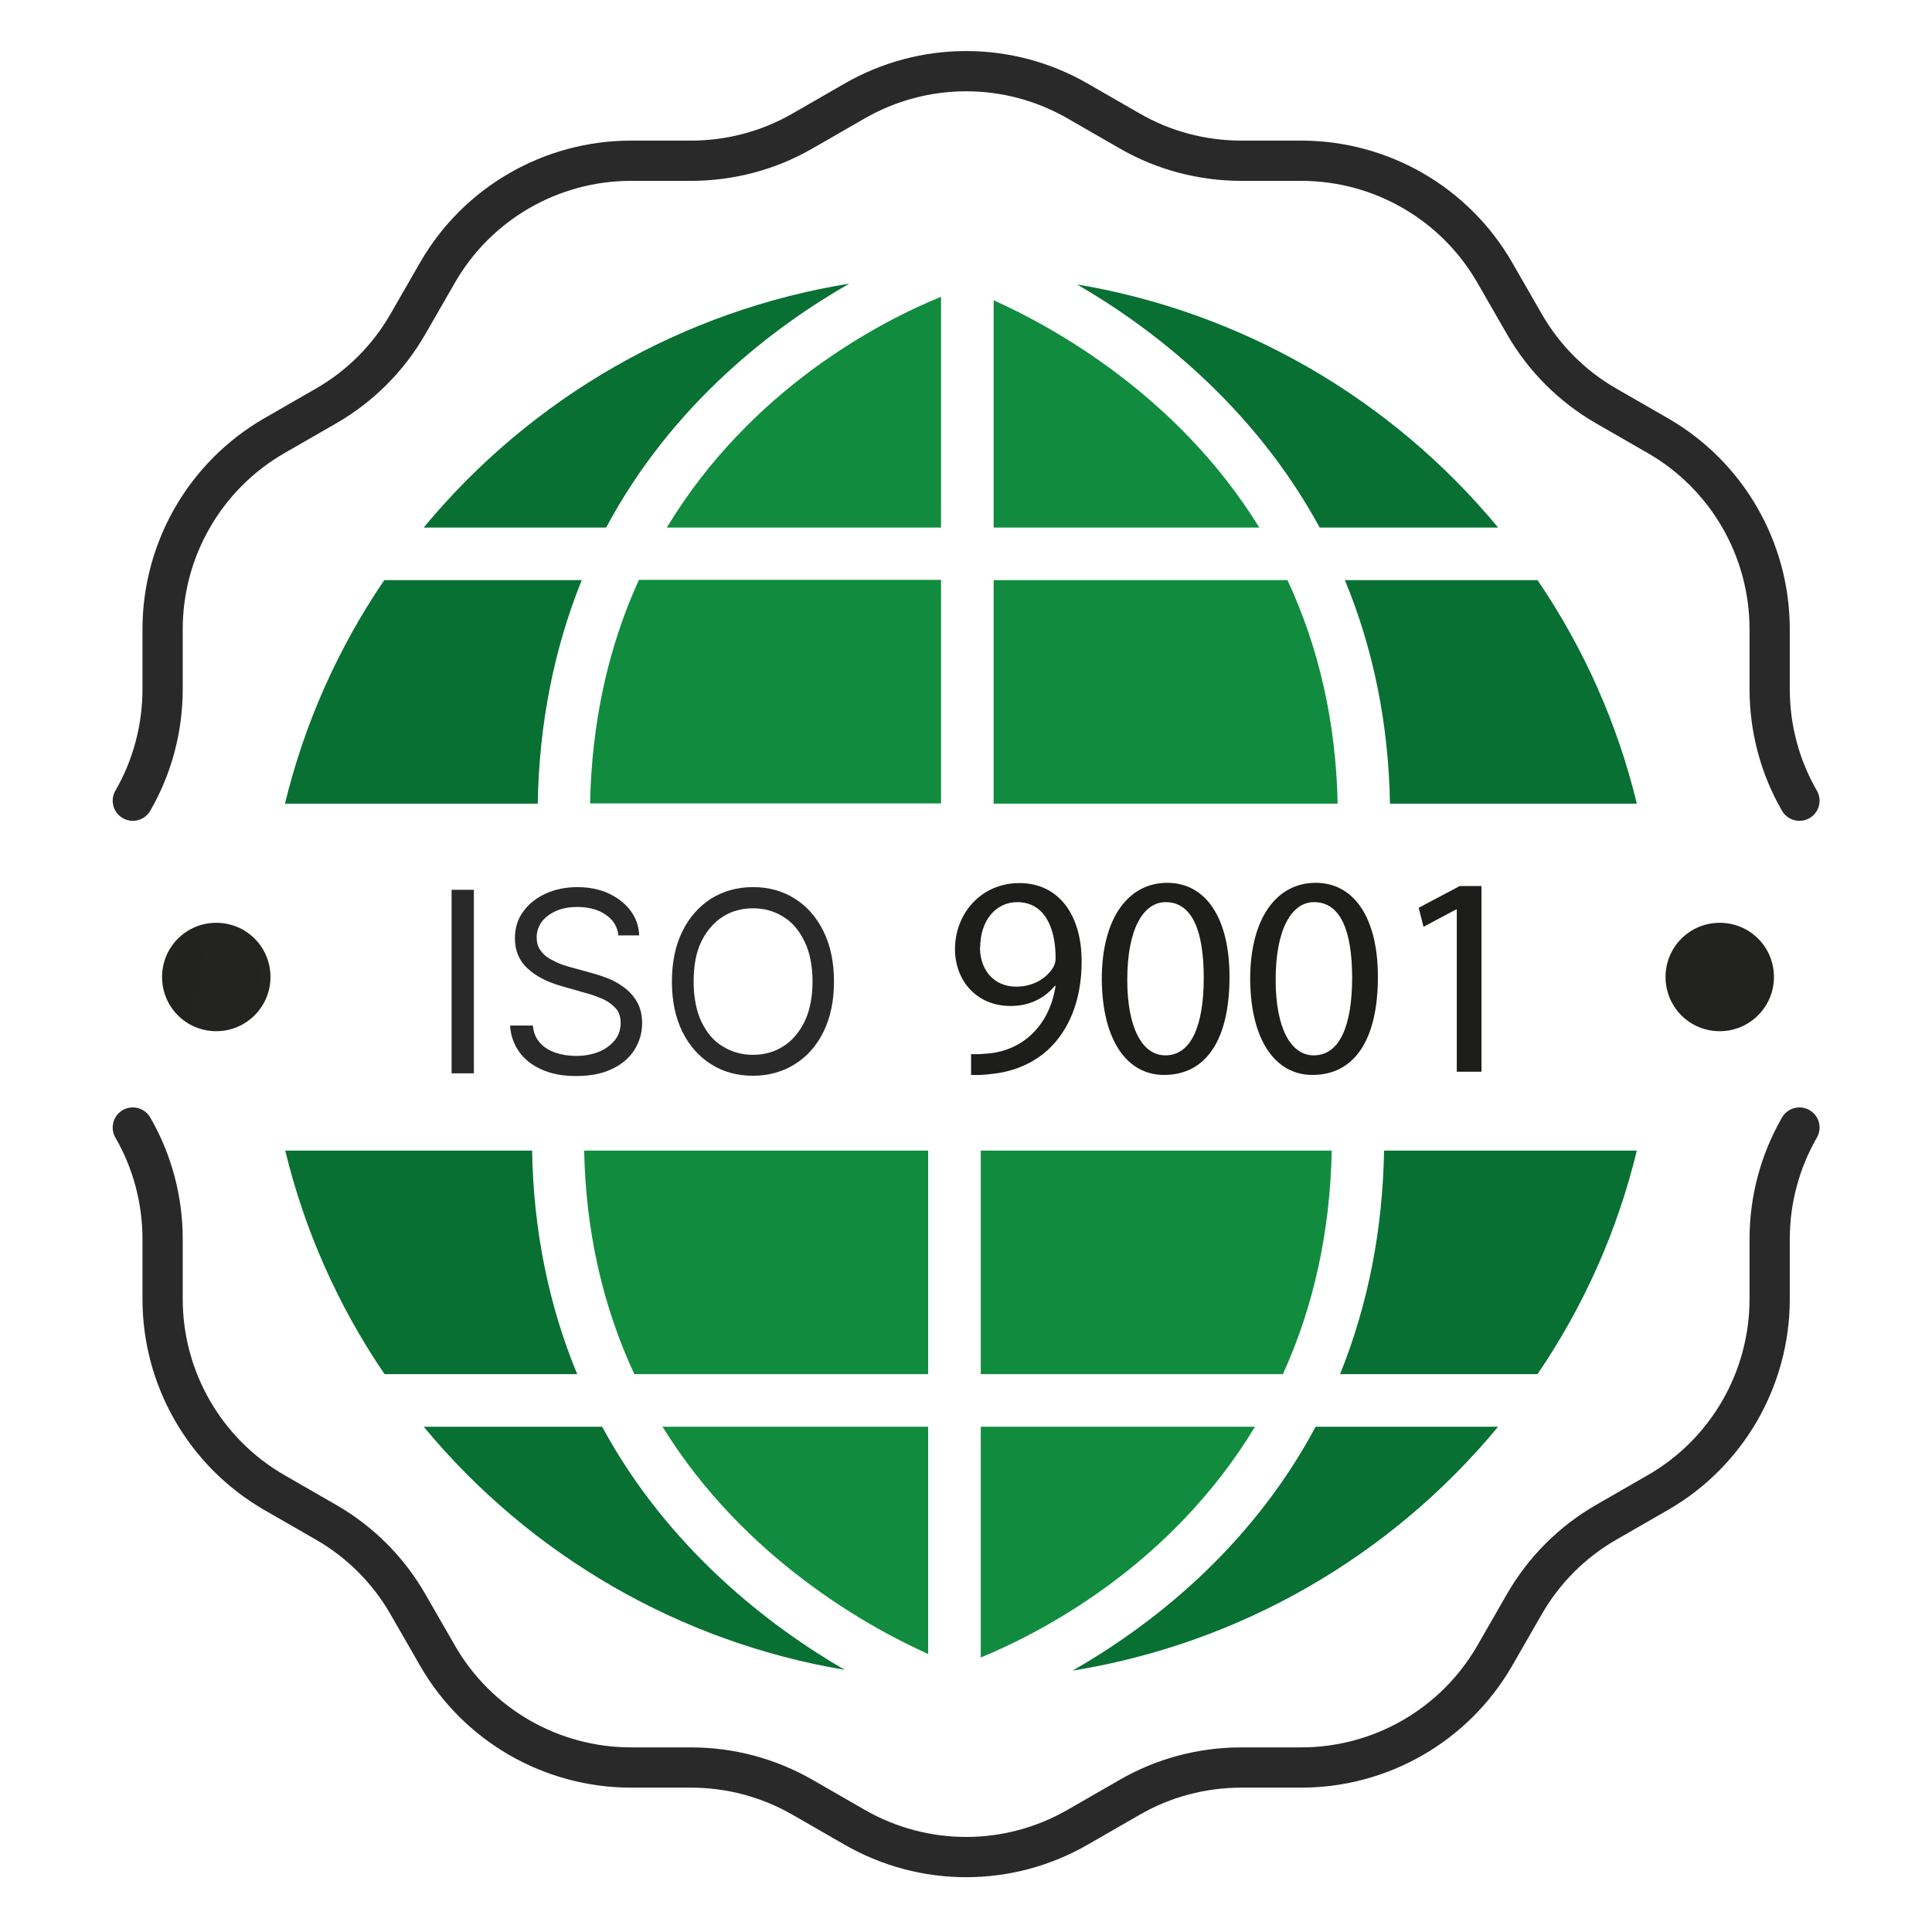 <?xml version="1.0" encoding="UTF-8"?>
<svg id="Capa_1" xmlns="http://www.w3.org/2000/svg" version="1.1" xmlns:xlink="http://www.w3.org/1999/xlink" viewBox="0 0 72 72">
  <!-- Generator: Adobe Illustrator 29.4.0, SVG Export Plug-In . SVG Version: 2.1.0 Build 152)  -->
  <defs>
    <style>
      .st0 {
        fill: none;
        stroke: #292929;
        stroke-linecap: round;
        stroke-linejoin: round;
        stroke-width: 1.5px;
      }

      .st1 {
        fill: url(#Degradado_sin_nombre_2);
      }

      .st2 {
        fill: #087033;
      }

      .st3 {
        fill: #118c3f;
      }

      .st4 {
        fill: url(#Degradado_sin_nombre);
      }

      .st5 {
        fill: #1d1d1b;
      }

      .st6 {
        fill: #292929;
      }
    </style>
    <radialGradient id="Degradado_sin_nombre" data-name="Degradado sin nombre" cx="-486.25" cy="687.31" fx="-486.25" fy="687.31" r="1" gradientTransform="translate(14638.32 17798.7) scale(30.03 -25.84)" gradientUnits="userSpaceOnUse">
      <stop offset="0" stop-color="#2f2f2e"/>
      <stop offset="1" stop-color="#222221"/>
    </radialGradient>
    <radialGradient id="Degradado_sin_nombre_2" data-name="Degradado sin nombre 2" cx="-486.25" cy="687.31" fx="-486.25" fy="687.31" r="1" gradientTransform="translate(14638.32 17360.76) scale(30.03 -25.84)" gradientUnits="userSpaceOnUse">
      <stop offset="0" stop-color="#2f2f2e"/>
      <stop offset="1" stop-color="#222221"/>
    </radialGradient>
  </defs>
  <path class="st0" d="M67.06,29.84c-.73-1.26-1.11-2.7-1.11-4.16v-2.23c0-2.98-1.59-5.73-4.16-7.21l-1.93-1.11c-1.27-.73-2.32-1.78-3.05-3.05l-1.11-1.93c-1.49-2.58-4.24-4.16-7.21-4.16h-2.23c-1.46,0-2.9-.38-4.16-1.11l-1.93-1.11c-2.58-1.49-5.75-1.49-8.33,0l-1.93,1.11c-1.26.73-2.7,1.11-4.16,1.11h-2.23c-2.98,0-5.73,1.59-7.21,4.16l-1.11,1.93c-.73,1.27-1.78,2.32-3.05,3.05l-1.93,1.11c-2.58,1.49-4.16,4.24-4.16,7.21v2.23c0,1.46-.38,2.9-1.11,4.16M67.06,42.02c-.73,1.27-1.11,2.7-1.11,4.16v2.23c0,2.98-1.59,5.73-4.16,7.21l-1.93,1.11c-1.27.73-2.32,1.78-3.05,3.05l-1.11,1.93c-1.49,2.58-4.24,4.16-7.21,4.16h-2.23c-1.46,0-2.9.38-4.16,1.11l-1.93,1.11c-2.58,1.49-5.75,1.49-8.33,0l-1.93-1.11c-1.27-.73-2.7-1.11-4.16-1.11h-2.23c-2.98,0-5.73-1.59-7.21-4.16l-1.11-1.93c-.73-1.27-1.78-2.32-3.05-3.05l-1.93-1.11c-2.58-1.49-4.16-4.24-4.16-7.21v-2.23c0-1.46-.38-2.9-1.11-4.16"/>
  <path class="st6" d="M17.66,33.16v6.84h-.83v-6.84h.83Z"/>
  <path class="st6" d="M23.05,34.87c-.04-.34-.2-.6-.49-.79-.28-.19-.63-.28-1.05-.28-.3,0-.57.05-.79.15-.22.1-.4.23-.53.4-.12.17-.19.37-.19.58,0,.18.04.34.13.47.09.13.2.24.34.32.14.08.28.15.43.21.15.05.29.1.42.13l.69.19c.18.05.38.11.59.19.22.08.43.19.63.34.2.14.37.32.5.54s.2.49.2.81c0,.37-.1.7-.29,1-.19.3-.47.54-.84.71-.37.18-.81.26-1.34.26-.49,0-.91-.08-1.27-.24-.36-.16-.64-.38-.84-.66-.2-.28-.32-.61-.34-.98h.85c.02.26.11.47.26.64.15.17.35.29.58.37.24.08.49.12.76.12.32,0,.6-.05.85-.15.25-.1.45-.25.6-.43.15-.19.22-.4.22-.65,0-.23-.06-.41-.19-.55-.13-.14-.29-.26-.5-.35-.21-.09-.43-.17-.67-.23l-.84-.24c-.53-.15-.96-.37-1.27-.66-.31-.28-.47-.66-.47-1.12,0-.38.1-.72.31-1,.21-.29.49-.51.84-.67.35-.16.75-.24,1.18-.24s.83.08,1.17.24c.34.16.61.37.81.64.2.27.31.58.32.92h-.8Z"/>
  <path class="st6" d="M31.08,36.58c0,.72-.13,1.34-.39,1.87-.26.53-.62.93-1.07,1.21-.45.28-.97.43-1.56.43s-1.1-.14-1.56-.43c-.45-.28-.81-.69-1.07-1.21-.26-.53-.39-1.15-.39-1.87s.13-1.34.39-1.87c.26-.53.62-.93,1.07-1.22.45-.28.97-.43,1.56-.43s1.1.14,1.56.43c.45.28.81.69,1.07,1.22.26.53.39,1.15.39,1.87ZM30.28,36.58c0-.59-.1-1.09-.3-1.5-.2-.41-.46-.72-.8-.92-.33-.21-.71-.31-1.12-.31s-.79.1-1.12.31c-.33.21-.6.52-.8.92-.2.41-.29.91-.29,1.5s.1,1.09.29,1.5c.2.41.46.72.8.92.34.21.71.31,1.12.31s.79-.1,1.12-.31c.34-.21.6-.52.8-.92.2-.41.3-.91.3-1.5Z"/>
  <path class="st4" d="M8.06,38.43c1.11,0,2.02-.9,2.02-2.02s-.9-2.02-2.02-2.02-2.02.9-2.02,2.02.9,2.02,2.02,2.02Z"/>
  <path class="st1" d="M64.09,38.43c1.11,0,2.02-.9,2.02-2.02s-.9-2.02-2.02-2.02-2.02.9-2.02,2.02.9,2.02,2.02,2.02Z"/>
  <path class="st2" d="M49.18,19.66h6.65c-3.99-4.82-9.56-8.03-15.69-9.06,2.76,1.6,6.55,4.48,9.04,9.06Z"/>
  <path class="st2" d="M15.79,19.66h6.8c2.48-4.64,6.28-7.5,9.06-9.09-6.19,1-11.83,4.22-15.86,9.09Z"/>
  <path class="st3" d="M37.03,11.19v8.47h9.9c-3.05-4.95-7.74-7.5-9.9-8.47Z"/>
  <path class="st3" d="M21.99,29.94h13.08v-8.33h-11.26c-1.15,2.52-1.76,5.32-1.82,8.33Z"/>
  <path class="st3" d="M37.03,21.62v8.33h12.82c-.06-3-.69-5.8-1.87-8.33h-10.95Z"/>
  <path class="st2" d="M14.32,21.62c-1.74,2.56-2.98,5.36-3.7,8.33h9.42c.05-2.98.61-5.78,1.64-8.33h-7.36Z"/>
  <path class="st2" d="M50.12,21.62c1.06,2.56,1.63,5.36,1.68,8.33h9.2c-.72-2.97-1.96-5.77-3.7-8.33h-7.19Z"/>
  <path class="st3" d="M35.07,19.66v-8.6c-2.21.9-7.07,3.39-10.22,8.6h10.22Z"/>
  <path class="st2" d="M22.44,53.17h-6.65c3.99,4.82,9.56,8.03,15.69,9.06-2.76-1.6-6.56-4.48-9.04-9.06Z"/>
  <path class="st2" d="M55.83,53.17h-6.8c-2.48,4.64-6.28,7.5-9.06,9.09,6.19-1,11.83-4.22,15.86-9.09Z"/>
  <path class="st3" d="M34.59,61.64v-8.47h-9.9c3.06,4.95,7.74,7.5,9.9,8.47Z"/>
  <path class="st3" d="M49.63,42.88h-13.08v8.33h11.26c1.15-2.52,1.76-5.32,1.82-8.33Z"/>
  <path class="st2" d="M21.51,51.21c-1.06-2.56-1.63-5.36-1.68-8.33h-9.2c.72,2.97,1.96,5.77,3.7,8.33h7.19Z"/>
  <path class="st3" d="M34.59,51.21v-8.33h-12.82c.06,3,.69,5.8,1.87,8.33h10.95Z"/>
  <path class="st2" d="M57.3,51.21c1.74-2.56,2.98-5.36,3.7-8.33h-9.42c-.05,2.98-.61,5.78-1.64,8.33h7.36Z"/>
  <path class="st3" d="M36.55,53.17v8.6c2.21-.91,7.07-3.39,10.22-8.6h-10.22Z"/>
  <g>
    <path class="st5" d="M36.17,39.28c.21.02.44,0,.77-.03.55-.07,1.07-.3,1.47-.67.46-.42.8-1.02.93-1.84h-.03c-.39.47-.95.75-1.65.75-1.26,0-2.07-.94-2.07-2.12,0-1.31.96-2.46,2.4-2.46s2.32,1.15,2.32,2.92c0,1.52-.52,2.59-1.21,3.25-.54.52-1.28.84-2.04.93-.35.05-.65.06-.87.05v-.77ZM36.52,35.3c0,.86.53,1.47,1.35,1.47.64,0,1.13-.31,1.38-.72.05-.09.09-.19.09-.34,0-1.18-.44-2.09-1.43-2.09-.81,0-1.38.7-1.38,1.68Z"/>
    <path class="st5" d="M45.82,36.41c0,2.35-.88,3.65-2.44,3.65-1.37,0-2.3-1.27-2.32-3.56,0-2.32,1.01-3.6,2.44-3.6s2.32,1.3,2.32,3.5ZM42.01,36.51c0,1.8.56,2.82,1.42,2.82.97,0,1.43-1.12,1.43-2.89s-.44-2.82-1.42-2.82c-.83,0-1.43,1-1.43,2.89Z"/>
    <path class="st5" d="M51.35,36.41c0,2.35-.88,3.65-2.44,3.65-1.37,0-2.3-1.27-2.32-3.56,0-2.32,1.01-3.6,2.44-3.6s2.32,1.3,2.32,3.5ZM47.54,36.51c0,1.8.56,2.82,1.42,2.82.97,0,1.43-1.12,1.43-2.89s-.44-2.82-1.42-2.82c-.83,0-1.43,1-1.43,2.89Z"/>
    <path class="st5" d="M54.29,33.89h-.02l-1.22.65-.18-.71,1.53-.81h.81v6.92h-.92v-6.05Z"/>
  </g>
</svg>